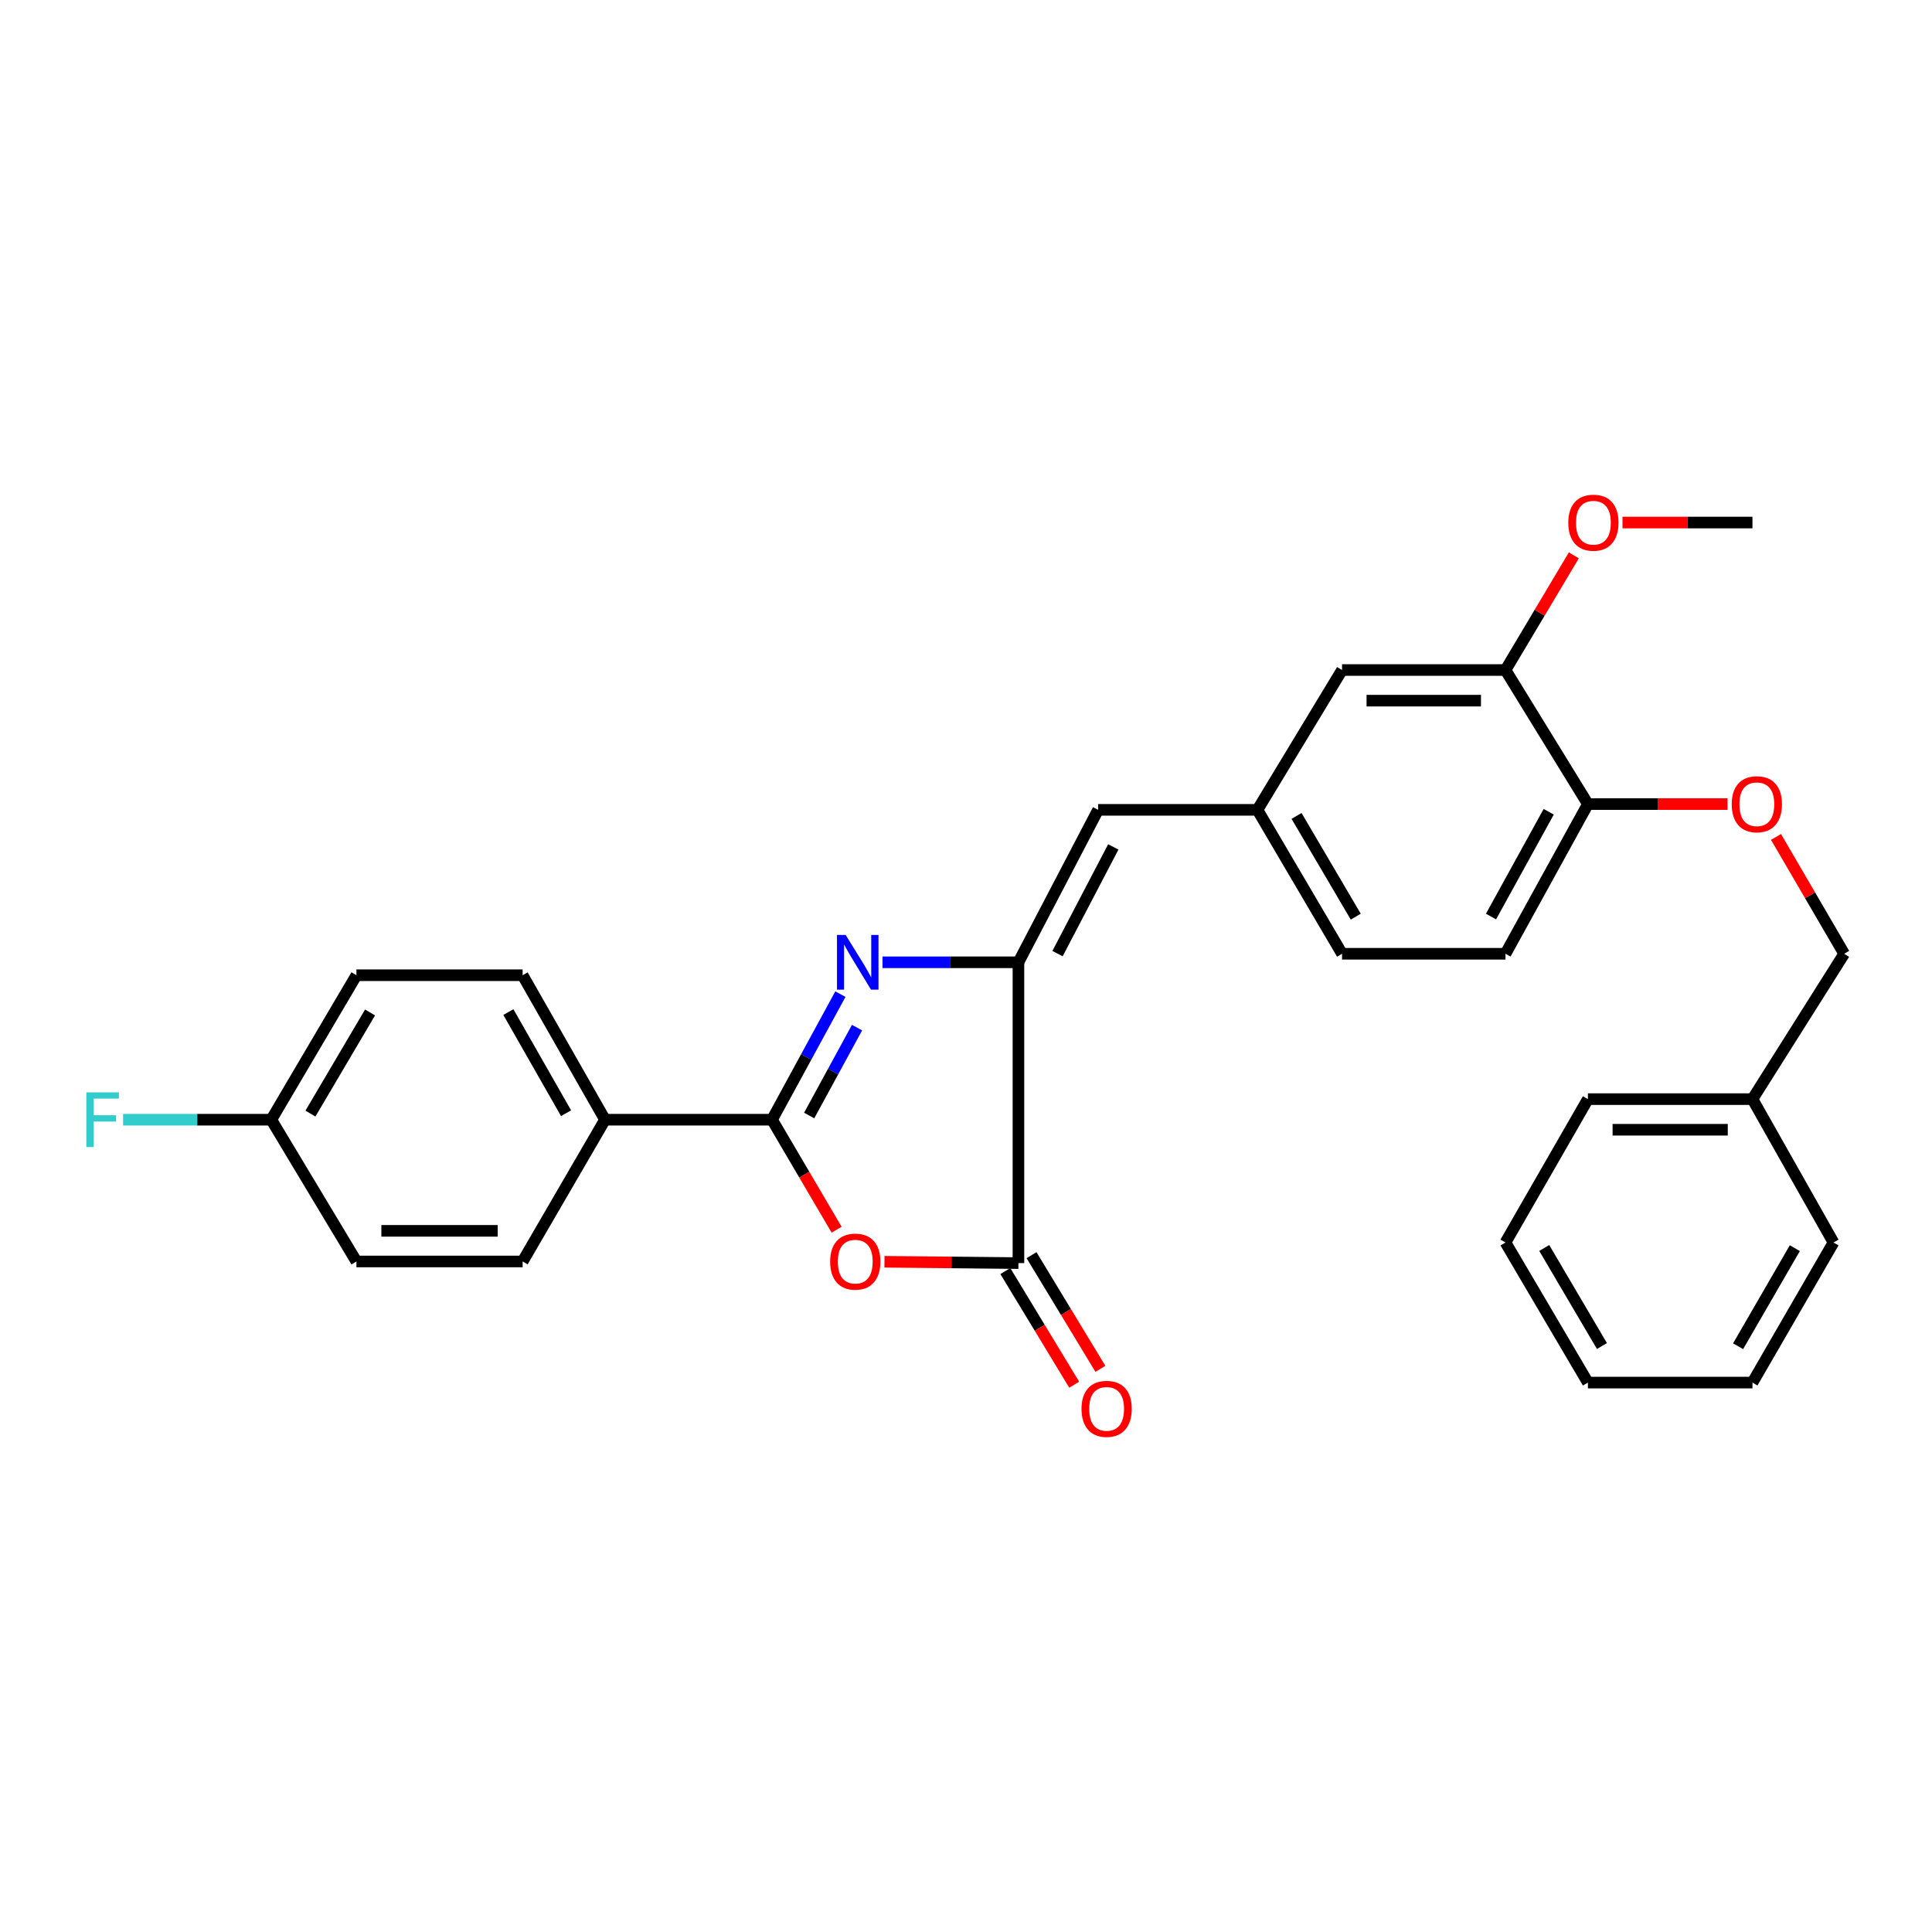 <?xml version='1.0' encoding='iso-8859-1'?>
<svg version='1.1' baseProfile='full'
              xmlns='http://www.w3.org/2000/svg'
                      xmlns:rdkit='http://www.rdkit.org/xml'
                      xmlns:xlink='http://www.w3.org/1999/xlink'
                  xml:space='preserve'
width='1000px' height='1000px' viewBox='0 0 1000 1000'>
<!-- END OF HEADER -->
<rect style='opacity:1.0;fill:#FFFFFF;stroke:none' width='1000' height='1000' x='0' y='0'> </rect>
<path class='bond-0' d='M 434.99,514.562 L 417.295,547.061' style='fill:none;fill-rule:evenodd;stroke:#0000FF;stroke-width:6px;stroke-linecap:butt;stroke-linejoin:miter;stroke-opacity:1' />
<path class='bond-0' d='M 417.295,547.061 L 399.6,579.56' style='fill:none;fill-rule:evenodd;stroke:#000000;stroke-width:6px;stroke-linecap:butt;stroke-linejoin:miter;stroke-opacity:1' />
<path class='bond-0' d='M 443.605,531.893 L 431.219,554.642' style='fill:none;fill-rule:evenodd;stroke:#0000FF;stroke-width:6px;stroke-linecap:butt;stroke-linejoin:miter;stroke-opacity:1' />
<path class='bond-0' d='M 431.219,554.642 L 418.832,577.391' style='fill:none;fill-rule:evenodd;stroke:#000000;stroke-width:6px;stroke-linecap:butt;stroke-linejoin:miter;stroke-opacity:1' />
<path class='bond-1' d='M 456.783,498.083 L 491.961,498.083' style='fill:none;fill-rule:evenodd;stroke:#0000FF;stroke-width:6px;stroke-linecap:butt;stroke-linejoin:miter;stroke-opacity:1' />
<path class='bond-1' d='M 491.961,498.083 L 527.14,498.083' style='fill:none;fill-rule:evenodd;stroke:#000000;stroke-width:6px;stroke-linecap:butt;stroke-linejoin:miter;stroke-opacity:1' />
<path class='bond-2' d='M 399.6,579.56 L 416.314,608.023' style='fill:none;fill-rule:evenodd;stroke:#000000;stroke-width:6px;stroke-linecap:butt;stroke-linejoin:miter;stroke-opacity:1' />
<path class='bond-2' d='M 416.314,608.023 L 433.028,636.487' style='fill:none;fill-rule:evenodd;stroke:#FF0000;stroke-width:6px;stroke-linecap:butt;stroke-linejoin:miter;stroke-opacity:1' />
<path class='bond-5' d='M 399.6,579.56 L 313.156,579.56' style='fill:none;fill-rule:evenodd;stroke:#000000;stroke-width:6px;stroke-linecap:butt;stroke-linejoin:miter;stroke-opacity:1' />
<path class='bond-3' d='M 527.14,498.083 L 527.14,653.78' style='fill:none;fill-rule:evenodd;stroke:#000000;stroke-width:6px;stroke-linecap:butt;stroke-linejoin:miter;stroke-opacity:1' />
<path class='bond-4' d='M 527.14,498.083 L 568.376,419.177' style='fill:none;fill-rule:evenodd;stroke:#000000;stroke-width:6px;stroke-linecap:butt;stroke-linejoin:miter;stroke-opacity:1' />
<path class='bond-4' d='M 547.376,493.589 L 576.241,438.356' style='fill:none;fill-rule:evenodd;stroke:#000000;stroke-width:6px;stroke-linecap:butt;stroke-linejoin:miter;stroke-opacity:1' />
<path class='bond-29' d='M 457.798,653.085 L 492.469,653.433' style='fill:none;fill-rule:evenodd;stroke:#FF0000;stroke-width:6px;stroke-linecap:butt;stroke-linejoin:miter;stroke-opacity:1' />
<path class='bond-29' d='M 492.469,653.433 L 527.14,653.78' style='fill:none;fill-rule:evenodd;stroke:#000000;stroke-width:6px;stroke-linecap:butt;stroke-linejoin:miter;stroke-opacity:1' />
<path class='bond-9' d='M 520.36,657.887 L 538.18,687.303' style='fill:none;fill-rule:evenodd;stroke:#000000;stroke-width:6px;stroke-linecap:butt;stroke-linejoin:miter;stroke-opacity:1' />
<path class='bond-9' d='M 538.18,687.303 L 556,716.72' style='fill:none;fill-rule:evenodd;stroke:#FF0000;stroke-width:6px;stroke-linecap:butt;stroke-linejoin:miter;stroke-opacity:1' />
<path class='bond-9' d='M 533.92,649.673 L 551.74,679.089' style='fill:none;fill-rule:evenodd;stroke:#000000;stroke-width:6px;stroke-linecap:butt;stroke-linejoin:miter;stroke-opacity:1' />
<path class='bond-9' d='M 551.74,679.089 L 569.56,708.506' style='fill:none;fill-rule:evenodd;stroke:#FF0000;stroke-width:6px;stroke-linecap:butt;stroke-linejoin:miter;stroke-opacity:1' />
<path class='bond-8' d='M 568.376,419.177 L 650.849,419.177' style='fill:none;fill-rule:evenodd;stroke:#000000;stroke-width:6px;stroke-linecap:butt;stroke-linejoin:miter;stroke-opacity:1' />
<path class='bond-12' d='M 313.156,579.56 L 270.51,504.776' style='fill:none;fill-rule:evenodd;stroke:#000000;stroke-width:6px;stroke-linecap:butt;stroke-linejoin:miter;stroke-opacity:1' />
<path class='bond-12' d='M 292.987,576.195 L 263.136,523.847' style='fill:none;fill-rule:evenodd;stroke:#000000;stroke-width:6px;stroke-linecap:butt;stroke-linejoin:miter;stroke-opacity:1' />
<path class='bond-13' d='M 313.156,579.56 L 270.51,652.934' style='fill:none;fill-rule:evenodd;stroke:#000000;stroke-width:6px;stroke-linecap:butt;stroke-linejoin:miter;stroke-opacity:1' />
<path class='bond-6' d='M 779.234,346.807 L 694.639,346.807' style='fill:none;fill-rule:evenodd;stroke:#000000;stroke-width:6px;stroke-linecap:butt;stroke-linejoin:miter;stroke-opacity:1' />
<path class='bond-6' d='M 766.545,362.66 L 707.328,362.66' style='fill:none;fill-rule:evenodd;stroke:#000000;stroke-width:6px;stroke-linecap:butt;stroke-linejoin:miter;stroke-opacity:1' />
<path class='bond-20' d='M 779.234,346.807 L 796.927,317.126' style='fill:none;fill-rule:evenodd;stroke:#000000;stroke-width:6px;stroke-linecap:butt;stroke-linejoin:miter;stroke-opacity:1' />
<path class='bond-20' d='M 796.927,317.126 L 814.619,287.446' style='fill:none;fill-rule:evenodd;stroke:#FF0000;stroke-width:6px;stroke-linecap:butt;stroke-linejoin:miter;stroke-opacity:1' />
<path class='bond-31' d='M 779.234,346.807 L 821.897,416.191' style='fill:none;fill-rule:evenodd;stroke:#000000;stroke-width:6px;stroke-linecap:butt;stroke-linejoin:miter;stroke-opacity:1' />
<path class='bond-7' d='M 821.897,416.191 L 779.234,493.67' style='fill:none;fill-rule:evenodd;stroke:#000000;stroke-width:6px;stroke-linecap:butt;stroke-linejoin:miter;stroke-opacity:1' />
<path class='bond-7' d='M 801.611,420.166 L 771.747,474.401' style='fill:none;fill-rule:evenodd;stroke:#000000;stroke-width:6px;stroke-linecap:butt;stroke-linejoin:miter;stroke-opacity:1' />
<path class='bond-11' d='M 821.897,416.191 L 858.024,416.191' style='fill:none;fill-rule:evenodd;stroke:#000000;stroke-width:6px;stroke-linecap:butt;stroke-linejoin:miter;stroke-opacity:1' />
<path class='bond-11' d='M 858.024,416.191 L 894.151,416.191' style='fill:none;fill-rule:evenodd;stroke:#FF0000;stroke-width:6px;stroke-linecap:butt;stroke-linejoin:miter;stroke-opacity:1' />
<path class='bond-10' d='M 650.849,419.177 L 694.639,346.807' style='fill:none;fill-rule:evenodd;stroke:#000000;stroke-width:6px;stroke-linecap:butt;stroke-linejoin:miter;stroke-opacity:1' />
<path class='bond-15' d='M 650.849,419.177 L 694.639,493.67' style='fill:none;fill-rule:evenodd;stroke:#000000;stroke-width:6px;stroke-linecap:butt;stroke-linejoin:miter;stroke-opacity:1' />
<path class='bond-15' d='M 671.084,422.317 L 701.738,474.462' style='fill:none;fill-rule:evenodd;stroke:#000000;stroke-width:6px;stroke-linecap:butt;stroke-linejoin:miter;stroke-opacity:1' />
<path class='bond-17' d='M 919.258,433.194 L 936.902,463.432' style='fill:none;fill-rule:evenodd;stroke:#FF0000;stroke-width:6px;stroke-linecap:butt;stroke-linejoin:miter;stroke-opacity:1' />
<path class='bond-17' d='M 936.902,463.432 L 954.545,493.67' style='fill:none;fill-rule:evenodd;stroke:#000000;stroke-width:6px;stroke-linecap:butt;stroke-linejoin:miter;stroke-opacity:1' />
<path class='bond-19' d='M 270.51,504.776 L 184.488,504.776' style='fill:none;fill-rule:evenodd;stroke:#000000;stroke-width:6px;stroke-linecap:butt;stroke-linejoin:miter;stroke-opacity:1' />
<path class='bond-18' d='M 270.51,652.934 L 184.488,652.934' style='fill:none;fill-rule:evenodd;stroke:#000000;stroke-width:6px;stroke-linecap:butt;stroke-linejoin:miter;stroke-opacity:1' />
<path class='bond-18' d='M 257.607,637.081 L 197.392,637.081' style='fill:none;fill-rule:evenodd;stroke:#000000;stroke-width:6px;stroke-linecap:butt;stroke-linejoin:miter;stroke-opacity:1' />
<path class='bond-14' d='M 779.234,493.67 L 694.639,493.67' style='fill:none;fill-rule:evenodd;stroke:#000000;stroke-width:6px;stroke-linecap:butt;stroke-linejoin:miter;stroke-opacity:1' />
<path class='bond-16' d='M 140.416,579.56 L 184.488,652.934' style='fill:none;fill-rule:evenodd;stroke:#000000;stroke-width:6px;stroke-linecap:butt;stroke-linejoin:miter;stroke-opacity:1' />
<path class='bond-21' d='M 140.416,579.56 L 102.064,579.56' style='fill:none;fill-rule:evenodd;stroke:#000000;stroke-width:6px;stroke-linecap:butt;stroke-linejoin:miter;stroke-opacity:1' />
<path class='bond-21' d='M 102.064,579.56 L 63.711,579.56' style='fill:none;fill-rule:evenodd;stroke:#33CCCC;stroke-width:6px;stroke-linecap:butt;stroke-linejoin:miter;stroke-opacity:1' />
<path class='bond-30' d='M 140.416,579.56 L 184.488,504.776' style='fill:none;fill-rule:evenodd;stroke:#000000;stroke-width:6px;stroke-linecap:butt;stroke-linejoin:miter;stroke-opacity:1' />
<path class='bond-30' d='M 160.685,576.391 L 191.536,524.043' style='fill:none;fill-rule:evenodd;stroke:#000000;stroke-width:6px;stroke-linecap:butt;stroke-linejoin:miter;stroke-opacity:1' />
<path class='bond-22' d='M 954.545,493.67 L 907.065,568.903' style='fill:none;fill-rule:evenodd;stroke:#000000;stroke-width:6px;stroke-linecap:butt;stroke-linejoin:miter;stroke-opacity:1' />
<path class='bond-23' d='M 839.8,270.464 L 873.432,270.464' style='fill:none;fill-rule:evenodd;stroke:#FF0000;stroke-width:6px;stroke-linecap:butt;stroke-linejoin:miter;stroke-opacity:1' />
<path class='bond-23' d='M 873.432,270.464 L 907.065,270.464' style='fill:none;fill-rule:evenodd;stroke:#000000;stroke-width:6px;stroke-linecap:butt;stroke-linejoin:miter;stroke-opacity:1' />
<path class='bond-24' d='M 907.065,568.903 L 821.897,568.903' style='fill:none;fill-rule:evenodd;stroke:#000000;stroke-width:6px;stroke-linecap:butt;stroke-linejoin:miter;stroke-opacity:1' />
<path class='bond-24' d='M 894.29,584.756 L 834.672,584.756' style='fill:none;fill-rule:evenodd;stroke:#000000;stroke-width:6px;stroke-linecap:butt;stroke-linejoin:miter;stroke-opacity:1' />
<path class='bond-25' d='M 907.065,568.903 L 949.014,643.114' style='fill:none;fill-rule:evenodd;stroke:#000000;stroke-width:6px;stroke-linecap:butt;stroke-linejoin:miter;stroke-opacity:1' />
<path class='bond-26' d='M 821.897,568.903 L 779.234,643.114' style='fill:none;fill-rule:evenodd;stroke:#000000;stroke-width:6px;stroke-linecap:butt;stroke-linejoin:miter;stroke-opacity:1' />
<path class='bond-27' d='M 949.014,643.114 L 907.065,715.625' style='fill:none;fill-rule:evenodd;stroke:#000000;stroke-width:6px;stroke-linecap:butt;stroke-linejoin:miter;stroke-opacity:1' />
<path class='bond-27' d='M 929,646.052 L 899.635,696.81' style='fill:none;fill-rule:evenodd;stroke:#000000;stroke-width:6px;stroke-linecap:butt;stroke-linejoin:miter;stroke-opacity:1' />
<path class='bond-32' d='M 779.234,643.114 L 821.897,715.625' style='fill:none;fill-rule:evenodd;stroke:#000000;stroke-width:6px;stroke-linecap:butt;stroke-linejoin:miter;stroke-opacity:1' />
<path class='bond-32' d='M 799.297,645.951 L 829.162,696.709' style='fill:none;fill-rule:evenodd;stroke:#000000;stroke-width:6px;stroke-linecap:butt;stroke-linejoin:miter;stroke-opacity:1' />
<path class='bond-28' d='M 907.065,715.625 L 821.897,715.625' style='fill:none;fill-rule:evenodd;stroke:#000000;stroke-width:6px;stroke-linecap:butt;stroke-linejoin:miter;stroke-opacity:1' />
<path  class='atom-0' d='M 437.703 483.923
L 446.983 498.923
Q 447.903 500.403, 449.383 503.083
Q 450.863 505.763, 450.943 505.923
L 450.943 483.923
L 454.703 483.923
L 454.703 512.243
L 450.823 512.243
L 440.863 495.843
Q 439.703 493.923, 438.463 491.723
Q 437.263 489.523, 436.903 488.843
L 436.903 512.243
L 433.223 512.243
L 433.223 483.923
L 437.703 483.923
' fill='#0000FF'/>
<path  class='atom-3' d='M 429.686 653.014
Q 429.686 646.214, 433.046 642.414
Q 436.406 638.614, 442.686 638.614
Q 448.966 638.614, 452.326 642.414
Q 455.686 646.214, 455.686 653.014
Q 455.686 659.894, 452.286 663.814
Q 448.886 667.694, 442.686 667.694
Q 436.446 667.694, 433.046 663.814
Q 429.686 659.934, 429.686 653.014
M 442.686 664.494
Q 447.006 664.494, 449.326 661.614
Q 451.686 658.694, 451.686 653.014
Q 451.686 647.454, 449.326 644.654
Q 447.006 641.814, 442.686 641.814
Q 438.366 641.814, 436.006 644.614
Q 433.686 647.414, 433.686 653.014
Q 433.686 658.734, 436.006 661.614
Q 438.366 664.494, 442.686 664.494
' fill='#FF0000'/>
<path  class='atom-10' d='M 559.789 729.216
Q 559.789 722.416, 563.149 718.616
Q 566.509 714.816, 572.789 714.816
Q 579.069 714.816, 582.429 718.616
Q 585.789 722.416, 585.789 729.216
Q 585.789 736.096, 582.389 740.016
Q 578.989 743.896, 572.789 743.896
Q 566.549 743.896, 563.149 740.016
Q 559.789 736.136, 559.789 729.216
M 572.789 740.696
Q 577.109 740.696, 579.429 737.816
Q 581.789 734.896, 581.789 729.216
Q 581.789 723.656, 579.429 720.856
Q 577.109 718.016, 572.789 718.016
Q 568.469 718.016, 566.109 720.816
Q 563.789 723.616, 563.789 729.216
Q 563.789 734.936, 566.109 737.816
Q 568.469 740.696, 572.789 740.696
' fill='#FF0000'/>
<path  class='atom-12' d='M 896.337 416.271
Q 896.337 409.471, 899.697 405.671
Q 903.057 401.871, 909.337 401.871
Q 915.617 401.871, 918.977 405.671
Q 922.337 409.471, 922.337 416.271
Q 922.337 423.151, 918.937 427.071
Q 915.537 430.951, 909.337 430.951
Q 903.097 430.951, 899.697 427.071
Q 896.337 423.191, 896.337 416.271
M 909.337 427.751
Q 913.657 427.751, 915.977 424.871
Q 918.337 421.951, 918.337 416.271
Q 918.337 410.711, 915.977 407.911
Q 913.657 405.071, 909.337 405.071
Q 905.017 405.071, 902.657 407.871
Q 900.337 410.671, 900.337 416.271
Q 900.337 421.991, 902.657 424.871
Q 905.017 427.751, 909.337 427.751
' fill='#FF0000'/>
<path  class='atom-21' d='M 811.742 270.544
Q 811.742 263.744, 815.102 259.944
Q 818.462 256.144, 824.742 256.144
Q 831.022 256.144, 834.382 259.944
Q 837.742 263.744, 837.742 270.544
Q 837.742 277.424, 834.342 281.344
Q 830.942 285.224, 824.742 285.224
Q 818.502 285.224, 815.102 281.344
Q 811.742 277.464, 811.742 270.544
M 824.742 282.024
Q 829.062 282.024, 831.382 279.144
Q 833.742 276.224, 833.742 270.544
Q 833.742 264.984, 831.382 262.184
Q 829.062 259.344, 824.742 259.344
Q 820.422 259.344, 818.062 262.144
Q 815.742 264.944, 815.742 270.544
Q 815.742 276.264, 818.062 279.144
Q 820.422 282.024, 824.742 282.024
' fill='#FF0000'/>
<path  class='atom-22' d='M 44.689 565.4
L 61.529 565.4
L 61.529 568.64
L 48.489 568.64
L 48.489 577.24
L 60.089 577.24
L 60.089 580.52
L 48.489 580.52
L 48.489 593.72
L 44.689 593.72
L 44.689 565.4
' fill='#33CCCC'/>
</svg>
